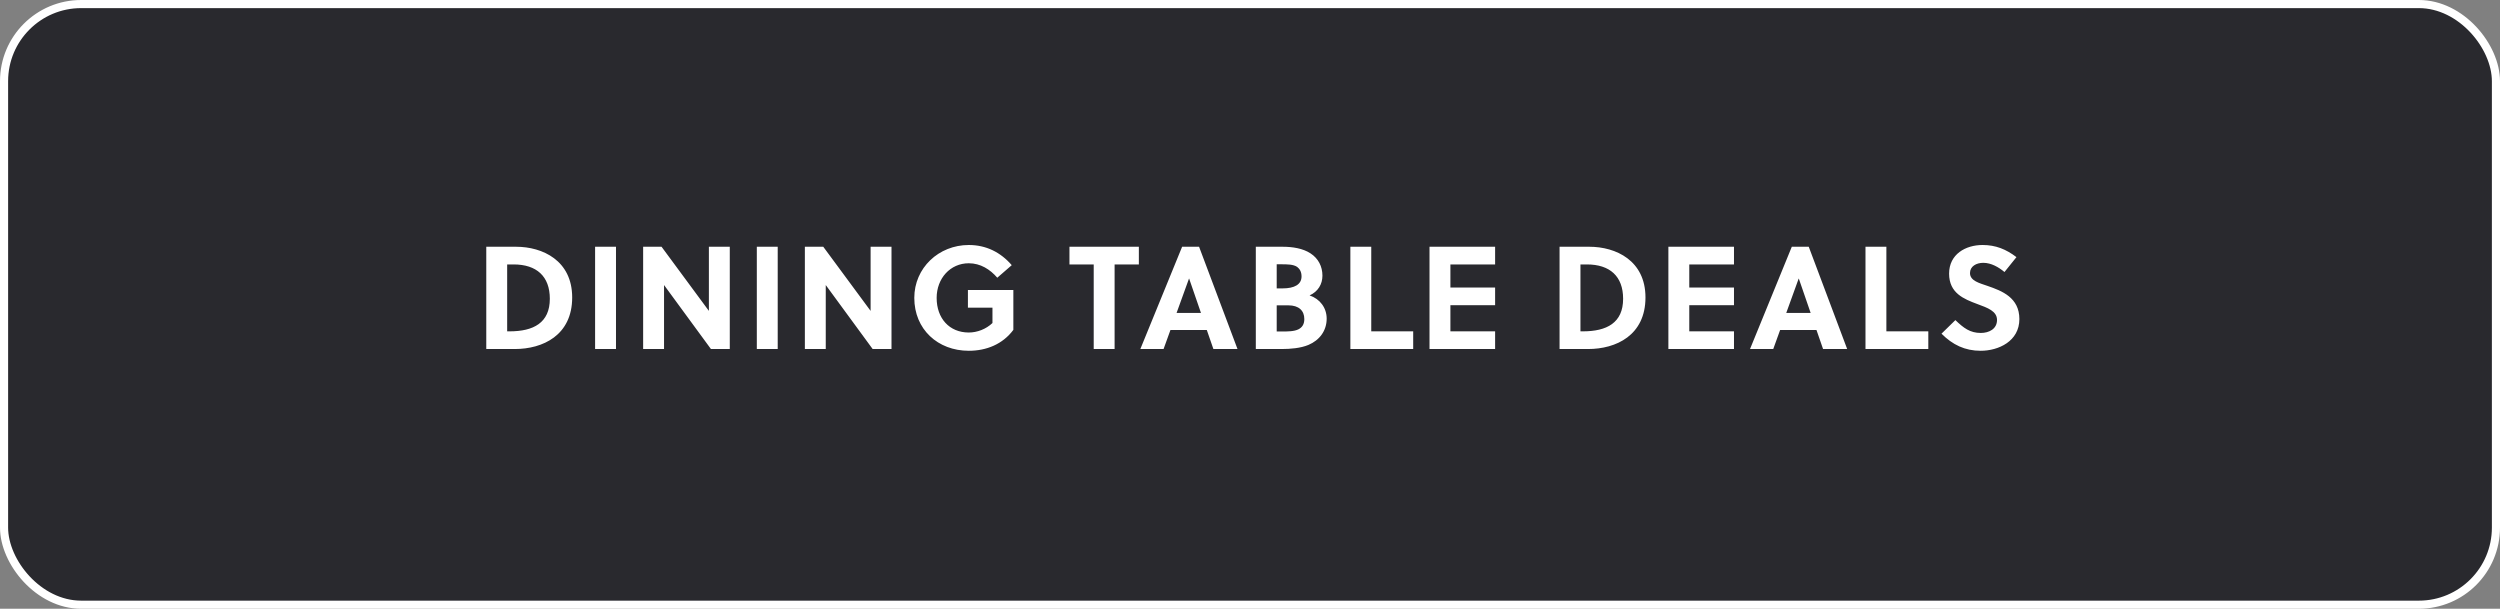 <svg width="308" height="75" viewBox="0 0 308 75" fill="none" xmlns="http://www.w3.org/2000/svg">
<rect x="0" y="0" width="308" height="75" fill="#808080" stroke="none"/>
<rect x="0.5" y="0.5" width="307" height="74" rx="9.5" fill="#29292E"/>
<rect x="0.5" y="0.5" width="307" height="74" rx="9.5" stroke="white"/>
<path d="M59.909 43V30.4H63.581C66.839 30.4 70.493 32.092 70.493 36.646C70.493 41.308 66.875 43 63.419 43H59.909ZM62.483 32.578V40.822H62.771C65.723 40.822 67.739 39.778 67.739 36.808C67.739 34.036 66.101 32.578 63.275 32.578H62.483ZM75.89 43H73.316V30.4H75.89V43ZM89.909 43H87.587L81.809 35.116V43H79.235V30.4H81.503L87.335 38.302V30.4H89.909V43ZM95.814 43H93.24V30.4H95.814V43ZM109.833 43H107.511L101.733 35.116V43H99.159V30.4H101.427L107.259 38.302V30.4H109.833V43ZM122.271 37.906H119.247V35.728H124.845V40.642C123.531 42.406 121.533 43.216 119.355 43.216C115.539 43.216 112.641 40.57 112.641 36.7C112.641 33.01 115.647 30.184 119.355 30.184C121.479 30.184 123.261 31.066 124.647 32.668L122.865 34.216C121.983 33.19 120.795 32.434 119.355 32.434C117.069 32.434 115.395 34.306 115.395 36.7C115.395 39.22 116.961 40.966 119.355 40.966C120.381 40.966 121.479 40.552 122.271 39.796V37.906ZM140.307 32.578H137.319V43H134.745V32.578H131.757V30.4H140.307V32.578ZM152.46 43H149.49L148.68 40.66H144.198L143.352 43H140.49L145.638 30.4H147.726L152.46 43ZM146.484 34.324L144.954 38.554H147.96L146.502 34.324H146.484ZM154.716 30.4H158.028C159.234 30.4 160.512 30.598 161.448 31.21C162.42 31.84 162.924 32.83 162.924 33.964C162.924 35.008 162.384 35.926 161.34 36.394C162.618 36.826 163.446 37.924 163.446 39.256C163.446 40.75 162.564 41.92 161.196 42.496C160.242 42.892 159.018 43 157.884 43H154.716V30.4ZM157.29 37.618V40.84H157.884C158.64 40.84 159.432 40.84 159.972 40.57C160.422 40.336 160.692 39.958 160.692 39.31C160.692 38.266 160.008 37.618 158.73 37.618H157.29ZM157.29 32.56V35.53H158.01C159.486 35.53 160.35 35.044 160.35 34.054C160.35 33.478 160.116 33.118 159.81 32.884C159.324 32.56 158.604 32.56 157.794 32.56H157.29ZM174.105 43H166.365V30.4H168.939V40.822H174.105V43ZM184.198 43H176.116V30.4H184.198V32.578H178.69V35.422H184.198V37.6H178.69V40.822H184.198V43ZM192.138 43V30.4H195.81C199.068 30.4 202.722 32.092 202.722 36.646C202.722 41.308 199.104 43 195.648 43H192.138ZM194.712 32.578V40.822H195C197.952 40.822 199.968 39.778 199.968 36.808C199.968 34.036 198.33 32.578 195.504 32.578H194.712ZM213.627 43H205.545V30.4H213.627V32.578H208.119V35.422H213.627V37.6H208.119V40.822H213.627V43ZM227.572 43H224.602L223.792 40.66H219.31L218.464 43H215.602L220.75 30.4H222.838L227.572 43ZM221.596 34.324L220.066 38.554H223.072L221.614 34.324H221.596ZM237.568 43H229.828V30.4H232.402V40.822H237.568V43ZM246.951 33.514C246.249 32.92 245.313 32.38 244.341 32.38C243.477 32.38 242.703 32.812 242.703 33.64C242.703 34.612 243.891 34.882 244.863 35.224C246.645 35.836 248.787 36.664 248.787 39.31C248.787 42.046 246.213 43.216 244.017 43.216C242.073 43.216 240.561 42.478 239.193 41.11L240.903 39.436C241.929 40.426 242.721 41.02 244.035 41.02C245.043 41.02 246.033 40.534 246.033 39.418C246.033 38.338 244.881 37.924 243.603 37.456C241.965 36.844 240.129 36.124 240.129 33.712C240.129 31.318 242.163 30.184 244.251 30.184C245.871 30.184 247.149 30.706 248.427 31.678L246.951 33.514Z" fill="white"/>
</svg>
